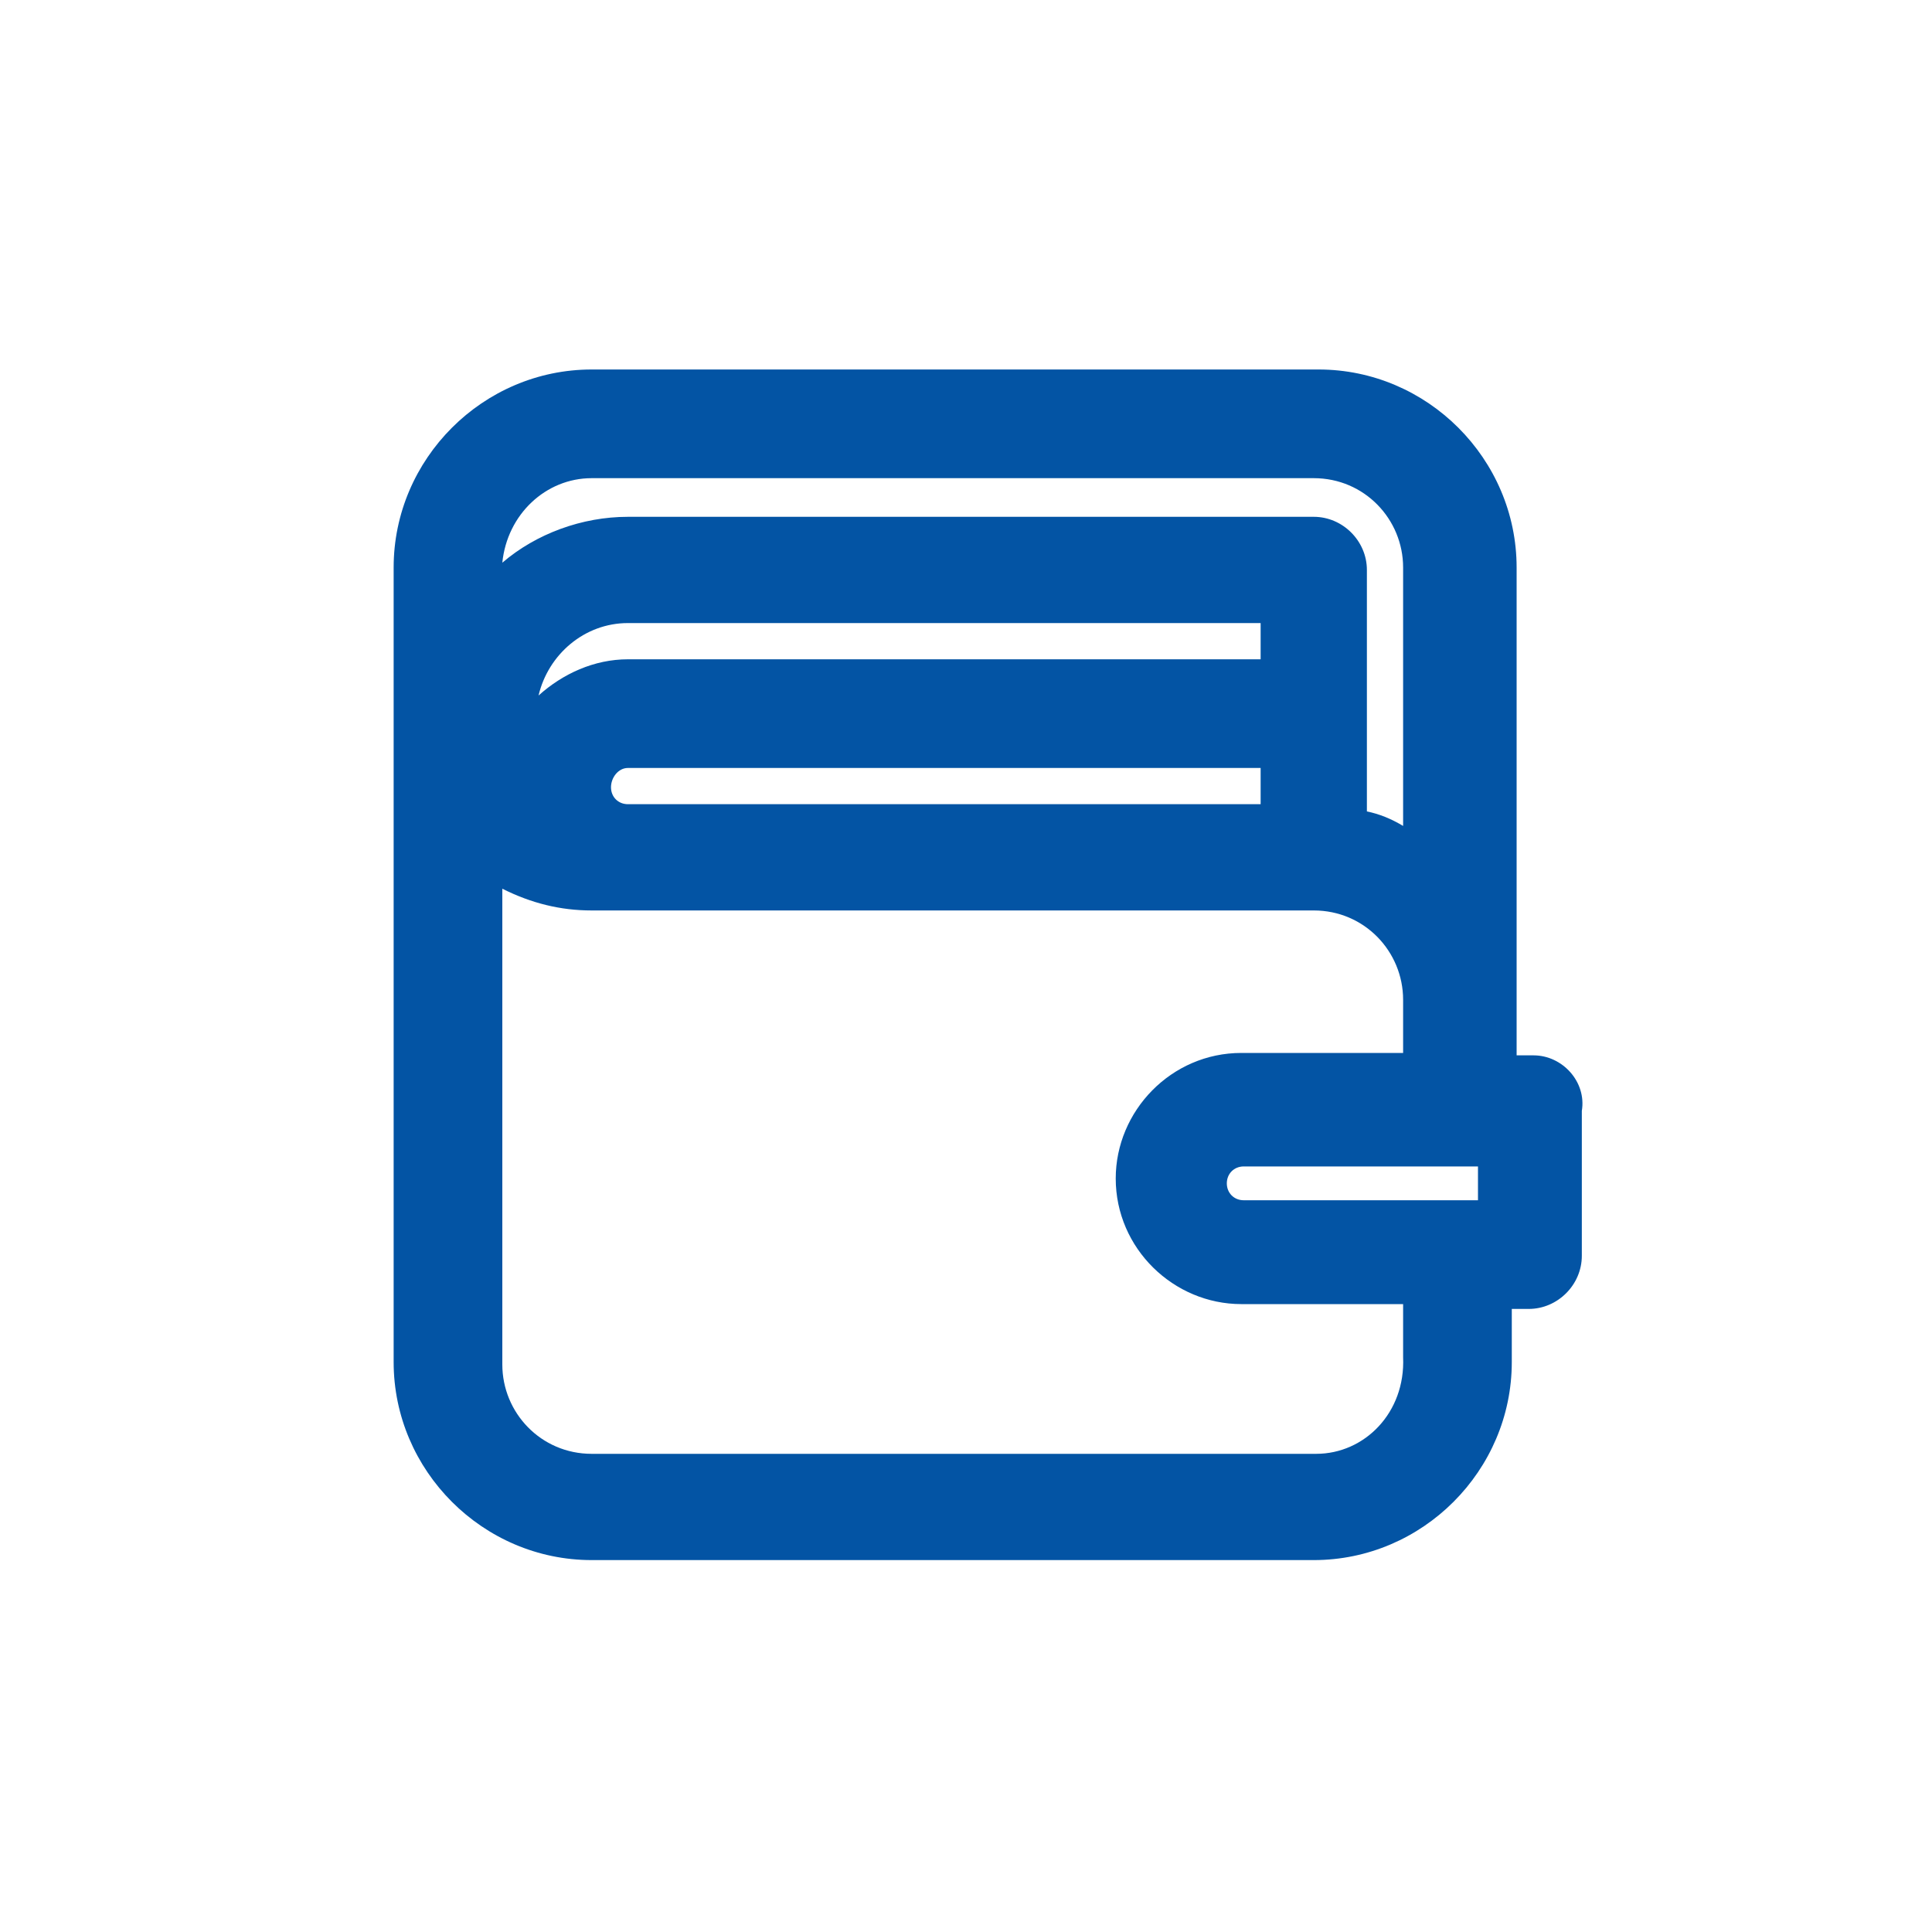 <svg xmlns="http://www.w3.org/2000/svg" version="1.1" x="0" y="0" viewBox="0 0 80 80" enable-background="new 0 0 80 80" xml:space="preserve"><path fill="#0354a4" d="M63.5 43.7h-0.7V23.5c0-4.5-3.7-8.2-8.2-8.2H24.5c-4.5 0-8.2 3.7-8.2 8.2v32.9c0 4.5 3.7 8.2 8.2 8.2h29.9c4.5 0 8.2-3.7 8.2-8.2v-2.2h0.7c1.2 0 2.2-1 2.2-2.2v-6C65.7 44.8 64.7 43.7 63.5 43.7zM61.2 48.2v1.5h-9.7c-0.4 0-0.7-0.3-0.7-0.7s0.3-0.7 0.7-0.7H61.2zM54.5 60.2H24.5c-2.1 0-3.7-1.7-3.7-3.7V36.8c1.2 0.6 2.4 0.9 3.7 0.9h29.9c2.1 0 3.7 1.7 3.7 3.7v2.2h-6.7c-2.9 0-5.2 2.4-5.2 5.2 0 2.9 2.4 5.2 5.2 5.2h6.7v2.2C58.2 58.5 56.5 60.2 54.5 60.2zM24.5 19.8h29.9c2.1 0 3.7 1.7 3.7 3.7v10.7c-0.5-0.3-1-0.5-1.5-0.6v-10c0-1.2-1-2.2-2.2-2.2H26c-1.9 0-3.8 0.7-5.2 1.9C21 21.3 22.6 19.8 24.5 19.8zM26 25.8h26.2v1.5H26c-1.4 0-2.7 0.6-3.7 1.5C22.7 27.1 24.2 25.8 26 25.8zM26 31.8h26.2v1.5H26c-0.4 0-0.7-0.3-0.7-0.7S25.6 31.8 26 31.8z"/></svg>